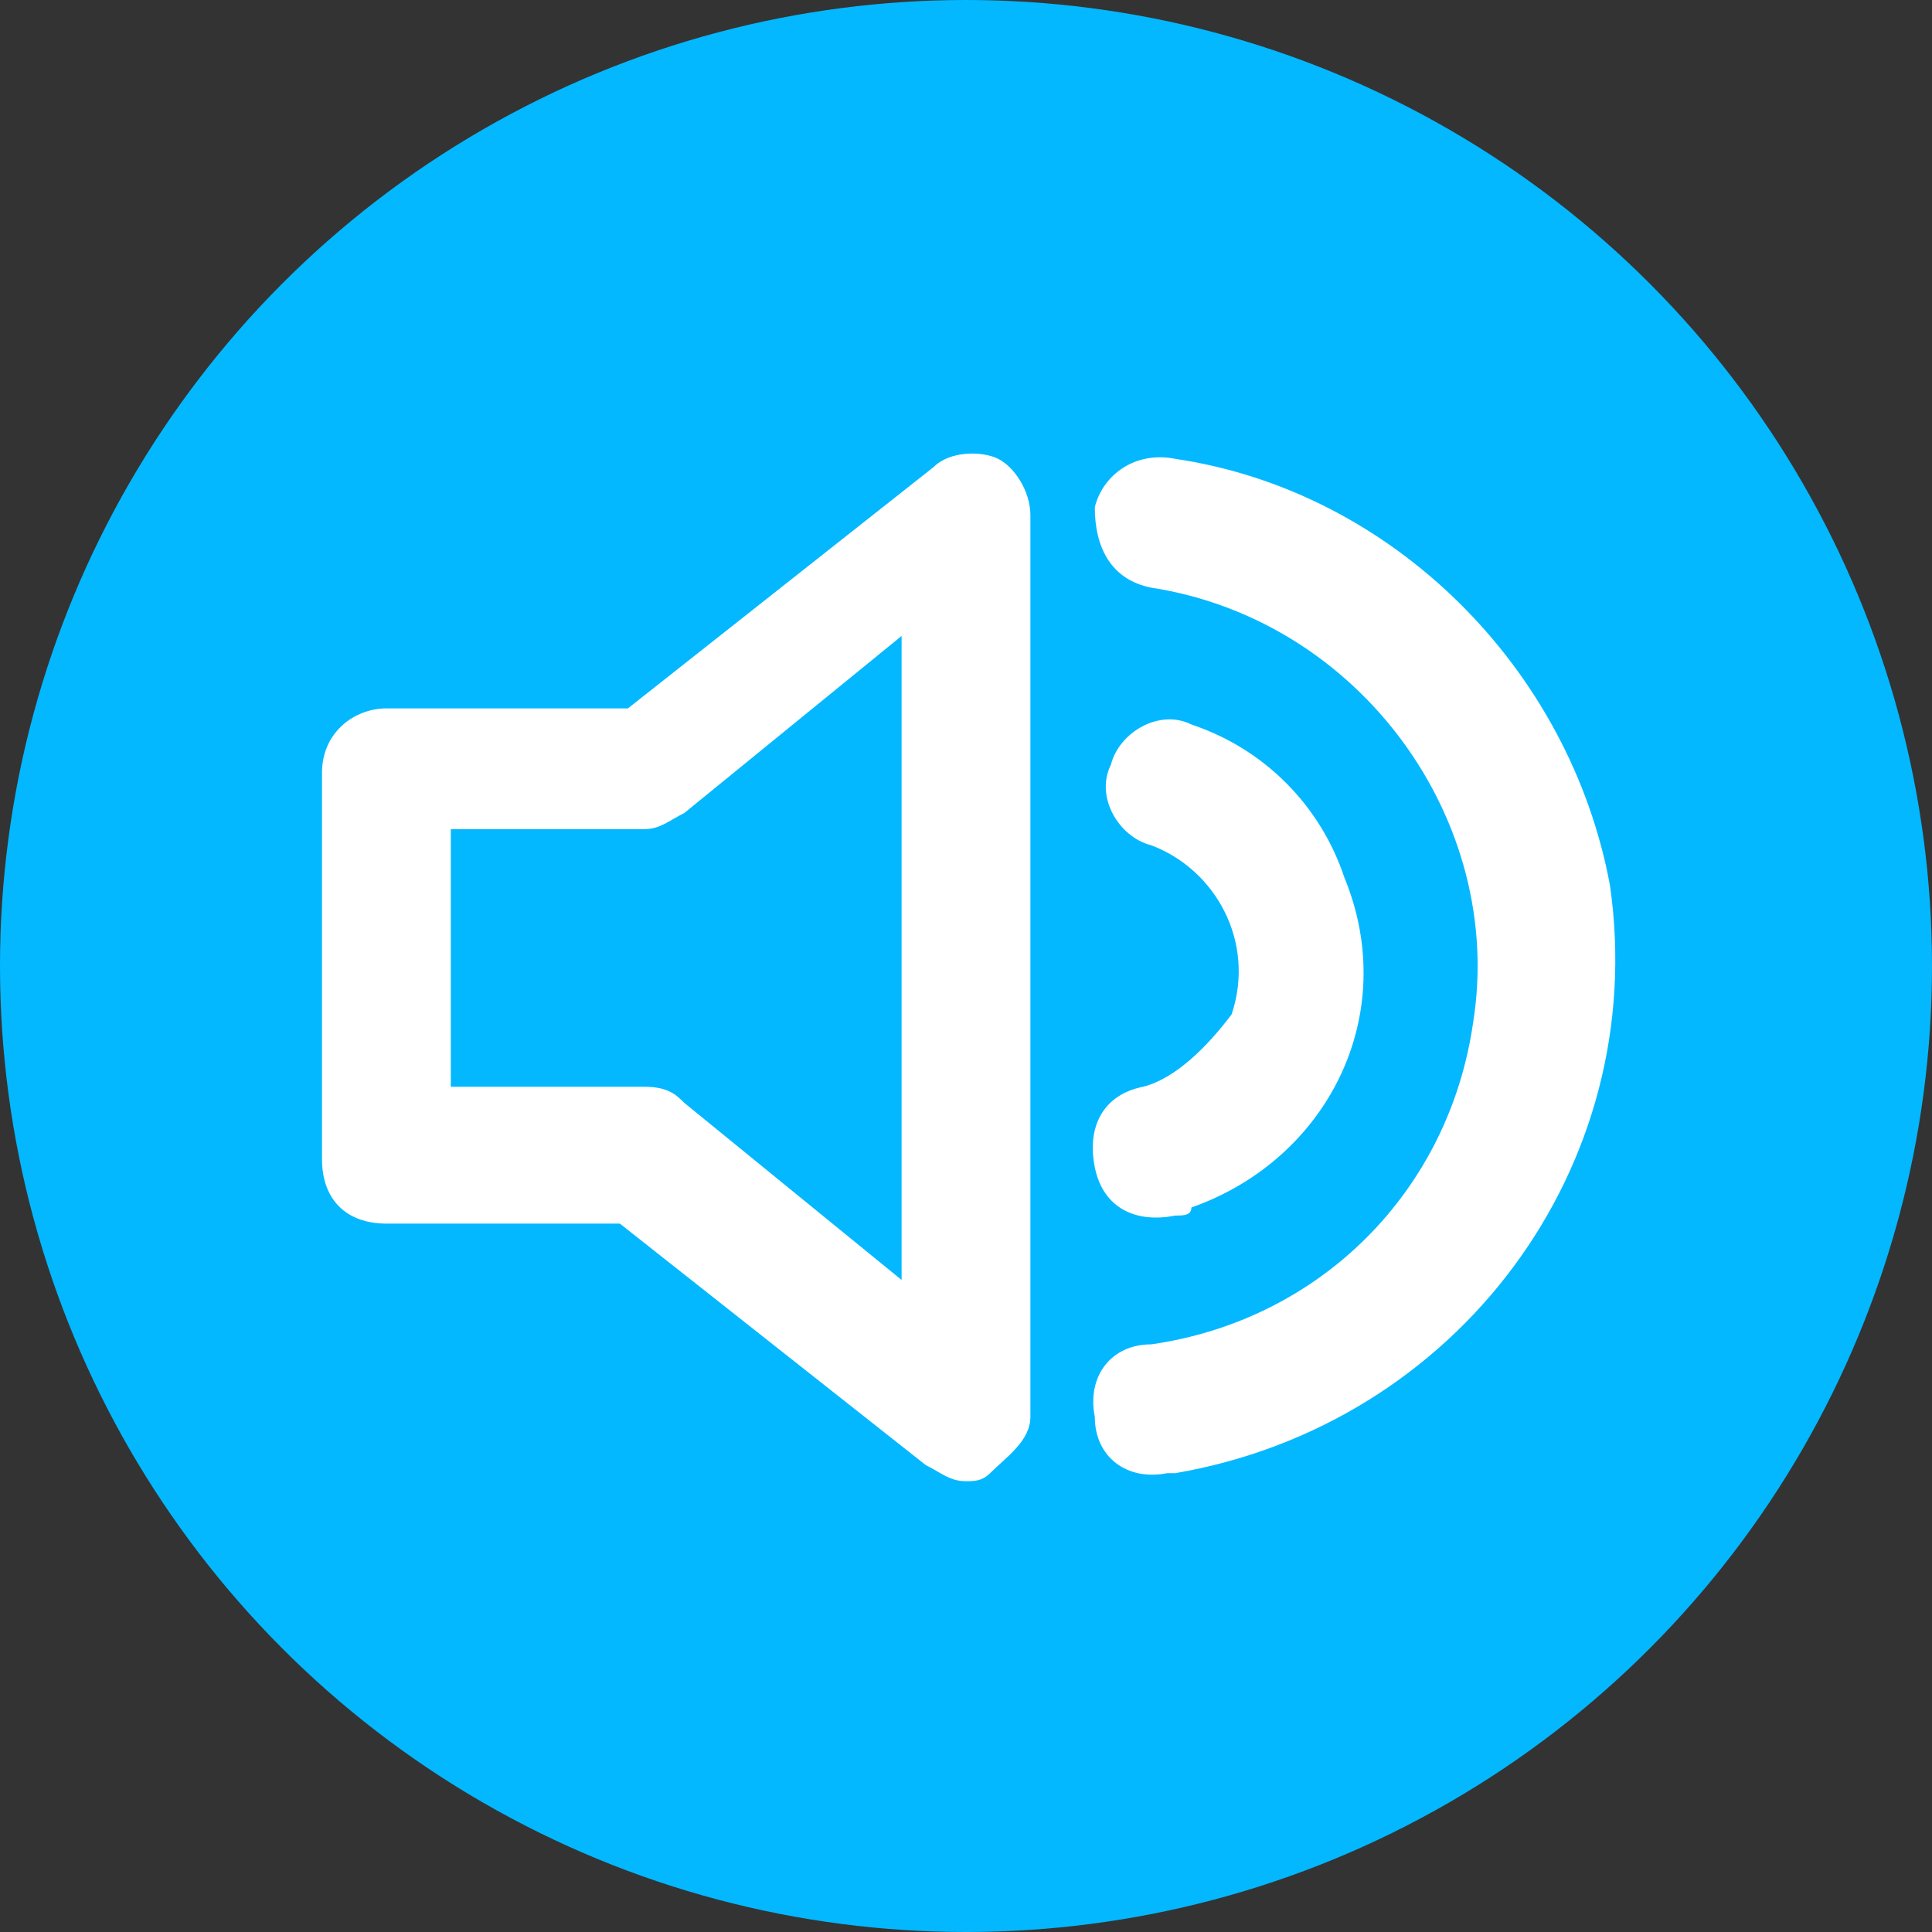 <svg id="Layer_1" enable-background="new 0 0 24 24" height="512" viewBox="0 0 24 24" width="512" xmlns="http://www.w3.org/2000/svg"><rect x="0" y="0" width="24" height="24" fill="#333333" stroke="none"/><circle cx="12" cy="12" fill="#03b8ff" r="12"/><path d="m12.4 5.7c-.2-.1-.6-.1-.8.1l-3.8 3h-3c-.4 0-.8.3-.8.8v4.8c0 .5.3.8.8.8h2.9l3.8 3c.2.1.3.2.5.2.1 0 .2 0 .3-.1.2-.2.5-.4.5-.7v-11.2c0-.3-.2-.6-.4-.7zm-1.2 10.2-2.7-2.2c-.1-.1-.2-.2-.5-.2h-2.4v-3.2h2.4c.2 0 .3-.1.5-.2l2.7-2.2zm3.4-10.2c-.5-.1-.9.2-1 .6 0 .5.2.9.7 1 2.6.4 4.4 2.9 4 5.4-.3 2.1-1.9 3.7-4 4-.5 0-.8.4-.7.9 0 .5.4.8.9.7h.1c3.5-.6 5.9-3.8 5.4-7.3-.5-2.7-2.7-4.9-5.4-5.3zm-.4 7.8c-.5.1-.7.5-.6 1s.5.7 1 .6c.1 0 .2 0 .2-.1 1.7-.6 2.6-2.4 1.9-4.1-.3-.9-1-1.6-1.9-1.9-.4-.2-.9.1-1 .5-.2.4.1.9.5 1 .8.3 1.3 1.2 1 2.1-.3.4-.7.8-1.1.9z" fill="#fff"/></svg>